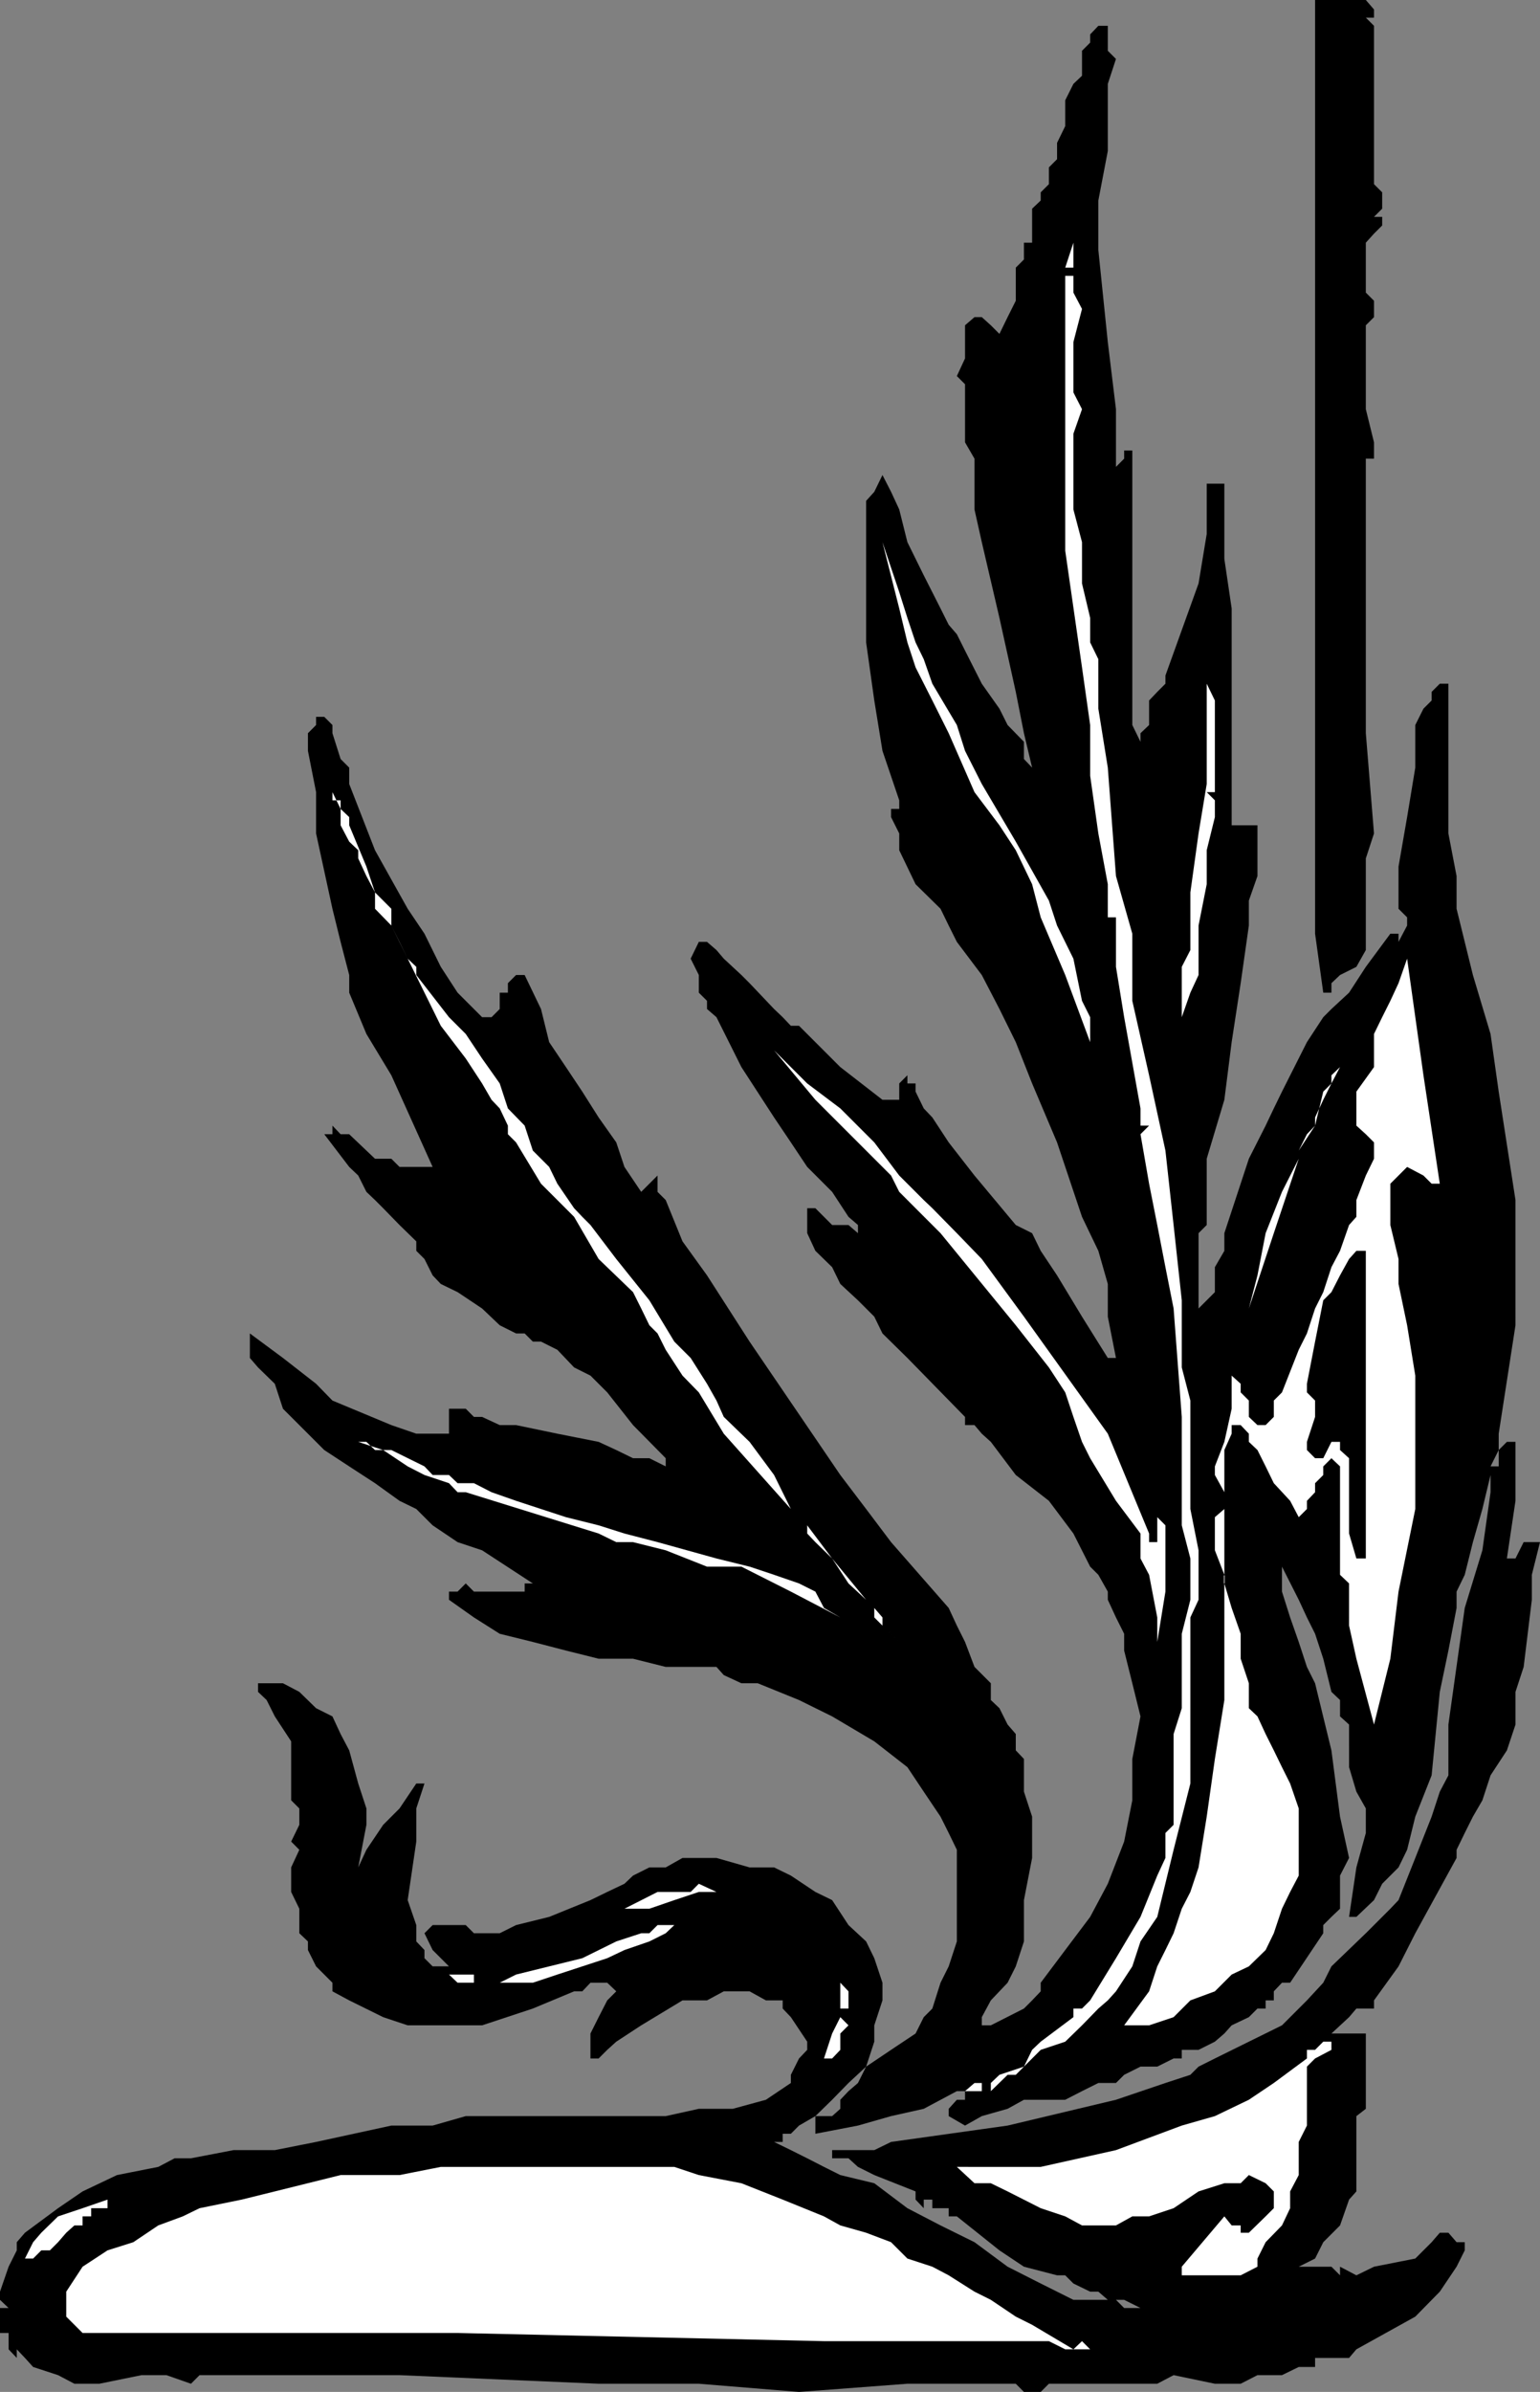 <svg xmlns="http://www.w3.org/2000/svg" width="358.102" height="555.902"><rect width="100%" height="100%" fill="#808080" stroke="none"/><path d="m317.602 0 1.898 2.203v1.899h-1.898L319.5 6v36.8l1.902 1.903V48.5l-1.902 1.902h1.902v2l-1.902 1.899-1.898 2.101V68l1.898 1.902v3.801l-1.898 1.899v19.5l1.898 7.699v3.8h-1.898v63.801l1.898 23.301-1.898 5.797v21.3l-2.2 3.903-3.8 1.899-2 1.898v2.203h-1.899L305.801 217V0h11.8"/><path d="m259.5 13.703-1.898 5.797v15.602l-2.2 11.5v11.5l2.2 21.398 1.898 15.602V108.5l1.902-1.898v-1.899h1.899V168.5l1.902 3.902v-2l2-1.902v-5.7l1.899-2 1.898-1.898V157l7.703-21.398 1.899-11.5v-11.7h4.101v17.5l1.7 11.5v50.399h6v11.8l-2 5.7v5.8L288.5 228.5l-2.098 13.703-1.699 13.399-4.101 13.699v15.402l-1.899 1.899v17.5l3.797-3.801V294.5l2.203-3.797v-4.101l5.7-17.301 3.898-7.7 1.902-4 1.899-3.898 5.8-11.5 3.801-5.8 1.899-1.903 4.101-3.797 3.899-6L323.3 217h1.902v1.902l2-3.8v-1.899l-2-2v-9.8l2-11.5 1.899-11.5V168.5l1.898-3.797 1.902-1.902v-2l1.899-1.899h2v34.801l1.902 9.899v7.601l3.797 15.399 4.102 13.699 1.898 13.402 3.902 25.2V308l-3.902 25.203V337l-1.898 3.8h1.898V337l1.902-1.898h2V348.8l-2 13.402h2l1.899-3.8h3.8L356.204 366v5.8l-1.902 15.602-1.899 5.801v7.598l-2 6-3.8 5.8-1.899 5.801-2.203 3.801-1.898 3.797-1.899 3.902v1.899l-9.601 17.5-3.899 7.699-5.703 7.902v1.899h-4.098l-1.699 2-4.101 3.8h8v17.5l-2.2 1.7v17.5l-1.699 1.902-2.101 6-3.899 3.899-1.902 3.8-3.801 1.899h7.602l2 2v-2l3.8 2 4.098-2 9.602-1.899 3.8-3.8 1.899-2.2h2l1.902 2.2h1.899V523l-1.899 3.8-3.902 5.802-5.7 5.8L315.403 546l-1.699 2h-7.902v2.102H302L298.102 552h-5.7l-3.902 2h-6l-9.598-2-3.8 2h-25.2L242 555.902h-3.898L236.203 554H211l-25.2 1.902L162.5 554h-23.297l-46.3-2h-46.5l-2 2-5.7-2h-5.8l-9.801 2H17.3l-3.801-2-5.797-1.898L5.801 548l-1.899-2v2L2 546v-3.797H0v-5.8h2L0 534.5v-1.898l2-5.801L3.902 523v-1.898l1.899-2.2 7.699-5.699 5.703-3.902 8-3.801 9.598-1.898 3.8-2h3.801l9.899-1.899h9.601l9.598-1.902L91 494h9.602l7.699-2.2h46.5l7.699-1.698h7.902l7.7-2.102 5.8-3.898v-1.899l1.899-3.8 1.902-2V474.5l-3.8-5.7-1.903-2v-1.898h-3.898l-3.801-2.101h-6l-3.899 2.101h-5.699l-9.601 5.801-5.801 3.797-2.098 1.902-2 2h-1.902v-5.8l1.902-3.801 2-3.899 2.098-2.101-2.098-2h-3.902l-1.899 2H133.5l-9.598 4-11.8 3.902H94.8l-5.7-1.902-7.898-3.899-3.902-2.101v-2L73.5 457l-1.898-3.797v-2l-2-1.902v-5.7l-1.899-3.898V434l1.899-4.098L67.703 428l1.899-3.898V420.3l-1.899-1.899v-13.699l-3.8-5.8L62 395.101l-2-1.899v-2h5.8l3.802 2L73.5 397l3.8 1.902L79.204 403l2 3.8 2.098 7.7 1.902 5.8v3.802L83.301 434l1.902-4.098 3.899-5.8 3.8-3.801 3.899-5.801h1.902l-1.902 5.8v7.7l-2 13.602 2 5.8v3.801l1.902 2v1.899l1.899 1.898h3.8l-3.8-3.797-1.899-3.902 1.899-1.899h7.699l1.902 1.899h6l3.797-1.899 7.703-1.902 9.598-3.898 3.902-1.899 4-1.902 2-1.899L151 434h3.8l3.903-2.2h7.899l7.699 2.2H180l3.902 1.902 5.7 3.801 3.898 1.899 3.8 5.8 4.102 3.801 1.899 3.899 1.902 5.699v4.101l-1.902 5.801v3.797l-1.899 5.8-4.101 3.802L193.5 488l-3.898 3.8-3.801 2.2-1.899 1.902H182v1.899h-2l3.902 1.902 3.801 1.899 3.899 2 3.8 1.898 7.899 1.902 7.699 5.801 7.703 4 7.899 3.899 7.699 5.699 7.699 3.902 7.602 3.797h9.898l1.902 1.902h5.801-2l-3.8-1.902h-3.801l-2.2-1.898H253.5l-3.898-1.899-1.899-1.902h-1.902l-7.7-2-5.699-3.801-9.902-7.898h-1.898v-1.899H216.8v-2h-2v2l-1.899-2v-1.902L203.3 505.5l-3.801-1.898-2.2-2h-3.8v-1.899h9.8l3.903-1.902L234.301 494l25.199-6 11.5-3.898 5.8-1.899 1.903-1.902 3.797-1.899 7.902-3.902 7.7-3.797 5.8-5.8 3.801-4.102 1.899-3.801 8-7.7 5.699-5.698 1.902-2 3.899-9.801 3.8-9.598 1.899-5.8 2-3.801V400.8l3.8-27.098 4.102-13.402 1.899-13.5v-4l-1.899 7.902-2.203 7.7-1.898 7.597-1.899 3.902v3.801l-1.902 9.899-2 9.601-1.899 19.399-3.8 9.601-1.899 7.7-2 4.097-3.8 3.8-1.903 3.802-4.098 3.898h-1.699l1.7-11.5 2.199-8v-5.7l-2.2-3.898-1.699-5.699V400.8l-2.101-1.899v-3.8l-2-1.899-1.899-7.703-1.902-5.797-1.899-3.8L302 371.8l-3.898-7.7v5.801l1.898 6 2 5.7 1.902 5.8 1.899 3.801 3.8 15.598 2 15.402 2.102 9.598-2.101 4.101v7.7l-2 1.898-1.899 1.902v1.899L300 460.8h-1.898l-1.899 2v2.101h-1.902v1.899h-1.899l-2 2-4 1.902-1.699 1.899-2.203 1.898-3.797 1.902h-3.902v2h-1.899l-3.8 1.899h-3.899l-3.8 1.902-1.903 1.899h-4.098l-3.8 1.898-3.899 2h-9.601l-3.801 2.102-6 1.699-3.899 2.199-3.8-2.2v-1.698L222.5 488h1.902v-2H222.5l-7.7 4.102-7.597 1.699L199.5 494l-9.898 1.902v-4.101h3.898l1.902-1.7V488l1.899-2 2.199-1.898 1.902-3.801 5.801-3.899 5.7-3.8 1.898-3.801 2-2 1.902-6 1.899-3.801 1.898-5.797v-21.3L220.602 426l-1.899-3.797-3.902-5.8-3.801-5.7-7.7-6-9.8-5.8-7.7-3.801-9.597-3.899h-3.8l-4.102-1.902-1.7-1.899h-11.8l-7.598-1.902h-8l-7.601-1.898-7.7-2-7.699-1.899-6-3.8-5.8-4.102v-1.899h2L108.3 368l1.902 1.902H122V368h1.902l-11.8-7.7-5.7-1.898-5.8-3.902-3.801-3.797-3.899-1.902-5.699-4.098-6-3.902-5.8-3.801-5.801-5.797-3.801-3.8-1.899-5.801L60 317.8l-1.898-2.2v-5.699l7.699 5.7 7.699 6 3.8 3.898 13.7 5.703 5.8 2h7.602v-5.8h3.899l1.902 1.898h1.899l4.101 1.902H120l9.602 2 9.601 1.899 4.098 1.898 3.902 1.902H151l3.8 1.899v-1.899l-7.597-7.699-6-7.601-3.902-3.899-3.801-1.902-3.898-4.098-3.801-1.902h-1.899L122 309.902h-2L116.203 308l-4.101-3.898-5.7-3.801-3.902-1.899-1.898-2-1.899-3.8-1.902-1.899V288.5l-3.899-3.797-3.8-3.902-1.899-1.899-2-1.902-1.902-3.797-2.098-2-5.8-7.601H77.3v-2l1.902 2h2l4 3.8 2 1.899H91l1.902 1.902h7.7L91 249.903l-5.797-9.602-4-9.598v-4.101l-2-7.7-1.902-7.699-3.801-17.5v-9.601l-1.898-9.602v-4.098L73.5 168.5v-1.898h1.902l1.899 1.898v1.902l1.902 6 2 2v3.801l6 15.399 7.598 13.601L98.703 217l3.797 7.703 3.902 6 5.7 5.7h2.199l1.902-1.903v-3.797h1.899V228.5l1.898-1.898h2l3.8 7.898 1.903 7.703 3.899 5.797 3.8 5.703 3.801 6 4.098 5.797 1.902 5.703 3.899 5.797 1.898-1.898 1.902-1.899V277l1.899 1.902 3.902 9.598 5.7 7.902 9.898 15.399 21.101 31 6 7.902 5.801 7.7 13.399 15.3 1.898 4.098 1.902 3.8 2.2 5.801 3.8 3.801v3.899l2 1.898 1.899 3.8 1.902 2.2v3.8l1.899 2v7.602l1.898 5.801v9.598l-1.898 9.8v9.602L236.203 457l-1.902 3.8-3.899 4.102-2.101 3.899v1.902h2.101l7.7-3.902 1.898-1.899 2-2.101v-2l5.703-7.598 5.797-7.703 4.102-7.7 3.8-9.8 1.899-9.598v-9.601l1.902-9.899-1.902-7.699-1.899-7.601v-3.899l-1.902-3.8-1.898-4.102v-1.899l-2.2-3.902-1.902-1.898-3.898-7.7-5.7-7.601-7.699-6-5.8-7.7-2.102-1.898-1.7-2h-2.199v-1.902L211 315.6l-5.797-5.699-1.902-3.902-3.801-3.797-4.098-3.8-1.902-3.903-3.898-3.797-1.899-4.101V280.8h1.899l2 2 1.898 1.902h3.8l2.2 1.899v-1.899l-2.2-1.902-3.8-5.801-5.797-5.797-3.8-5.703-3.903-5.797L172.402 248l-5.8-11.598-2.2-1.902v-1.898l-1.902-1.899v-4.101l-1.898-3.801 1.898-3.899h1.902l2.2 1.899 1.699 2 4.101 3.8 1.899 1.899 5.699 6 2 1.902 1.902 2h1.899l9.601 9.598 9.801 7.602h3.899V251.8l1.898-1.899v1.899h1.902v1.902l1.899 3.899 2 2.101 3.8 5.797 6 7.703 9.602 11.5 3.797 1.899 2 4.101 3.8 5.7 5.802 9.597 6 9.602h1.898L257.602 306v-7.598l-2.2-7.699-3.8-7.902L245.8 265.5l-5.8-13.7-3.797-9.597-3.8-7.703-4.102-7.898-5.801-7.7-1.898-3.8-1.899-3.899-5.8-5.703-3.801-7.898v-3.899l-1.899-3.8V188h1.899v-2l-3.899-11.5-1.902-11.7-1.899-13.5v-32.898l1.899-2.101 1.902-3.899 2 3.899 1.899 4.101L211 126l3.8 7.703 3.903 7.7 1.899 3.8 1.898 2.2 1.902 3.8 3.899 7.7 4.101 5.8 1.899 3.797 3.8 3.902v4l1.899 2-1.898-8-1.899-9.601-3.8-17.2L228.3 126l-1.7-7.598v-11.8l-2.199-3.801V89.3l-1.902-1.899 1.902-4.101v-7.7l2.2-1.898h1.699l2.101 1.899 2 2h-2 2l1.899-3.899 1.902-3.8v-7.7l1.899-1.902v-3.899H240V48.5l2-1.898v-1.899l1.902-1.902v-3.899L245.801 37v-3.797l1.902-3.902v-6l1.899-3.801 2-1.898V11.8l1.898-1.899V8l1.902-2h2.2v5.8l1.898 1.903"/><path fill="#fff" d="M249.602 62.203h-1.899l1.899-5.8v-4 9.8m2 32.899-2 5.699v17.601l2 7.598v9.602l1.898 8v5.699l1.902 3.902v11.5l2.2 13.7 1.898 25.199L263.3 217v15.602l3.903 17.3 3.797 17.5 1.902 17.301 1.899 17.5v15.598l2 7.699v25.203l1.902 9.598v11.5l-1.902 4.101V414.5l-3.899 15.402-3.8 15.598-3.899 5.703-1.902 5.797-3.801 5.8-1.898 2.102-2.2 1.899-3.8 3.902-3.899 3.797-5.703 1.902-3.898 3.899-1.899 1.902h-1.902L230.402 486v-1.898l2-1.899 5.7-1.902 1.898-3.899 2-1.902 7.602-5.7v-2h2l1.898-1.898 6-9.8 5.703-9.602 3.899-9.598 1.898-4.101V426l1.902-1.898V403l1.899-6v-17.297l2-7.902v-9.598l-2-7.703v-25.2l-1.899-25.198L271 294.5l-1.898-9.797-1.899-9.601-2-11.5 2-2h-2v-4l-3.8-21.2-1.903-11.699v-11.5h-1.898V205.5l-2.2-11.797-1.902-13.402V168.5l-1.898-13.398L247.703 128V64.102h1.899V68l2 3.8-2 7.7v11.703l2 3.899"/><path fill="#fff" d="m212.902 149.3 1.899 3.903 2 5.7 5.699 9.597 1.902 6 3.899 7.703 7.902 13.399 7.7 13.699 1.898 5.8 3.8 7.7 2 9.8 1.899 3.801v5.801l-5.797-15.601L242 213.203l-2-7.703-3.797-7.898-3.8-5.801-5.801-7.7-6-13.699-3.801-7.601-3.899-7.7-1.902-5.8-1.898-7.899L205.203 126l3.899 11.602 1.898 6 1.902 5.699M282.5 168.5v15.602h-1.898L282.5 186v3.902l-1.898 7.7v7.898l-1.899 9.602v11.5l-1.902 4.101-2 5.7v-11.7l2-3.902v-13.399l1.902-13.699 1.899-11.5v-23.3l1.898 3.898v5.699M81.203 191.8l4 9.602 2 6 1.899 1.899L91 211.203v3.899l1.902 3.8 1.899 3.899 2 1.902v1.899l7.601 9.8 3.899 3.899 3.8 5.699 4.102 5.8 1.899 5.802 3.898 4 1.902 5.8 3.801 3.801 1.899 3.899 3.898 5.699 1.902 2 1.899 1.902 6 7.899 7.699 9.601 5.8 9.598 3.802 3.8 3.8 6 2.2 3.899 1.699 3.8 6 5.802L180 342.8l3.902 7.902-15.601-17.5-5.801-9.601-3.797-3.899-3.902-6-1.899-3.8L151 308l-1.898-3.898-1.899-3.801-8-7.7-5.703-9.8-7.7-7.7-5.8-9.601-1.898-1.898v-2l-1.899-4-1.902-2-2.2-3.801-3.8-5.801-5.801-7.598-3.797-7.699L91 215.102l-3.797-3.899v-3.8l-2-3.801-1.902-4.102v-1.898l-2.098-2-2-3.801V186h-1.902v-1.898L79.203 188l2 1.902v1.899M334.8 275.102h-1.898L331 273.203l-3.797-2-2 2-1.902 1.899v9.601l1.902 7.899v5.8l2 9.598 1.899 11.703v31l-3.899 19.2-1.902 15.597-3.801 15.3-4.098-15.3-1.699-7.7V368l-2.101-2v-25.2l-2-1.898-1.899 1.899v2l-1.902 1.902v2.098l-1.899 2v1.902L302 352.602l-2-3.801-3.797-4.098-1.902-3.902-1.899-3.801-2-1.898v-1.899l-1.902-2h-2.098v2L284.703 337v9.8l-2.203-4v-2l2.203-5.698 1.7-7.7v-7.699l2.097 1.899v2l1.902 1.898v3.8l2 1.903h1.899l1.902-1.902V325.5l1.899-1.898 3.898-9.899 1.902-3.8 1.899-5.801 1.902-3.801 1.899-5.801 2-3.797 2.101-6 1.7-1.902v-3.899l2.199-5.699 1.898-3.902V265.5l-1.898-1.898-2.2-2v-7.899L319.5 248v-7.7l1.902-3.898 1.899-3.8 1.902-4.102 2-5.7L331 249.903l3.8 25.2M180 244.102l7.703 7.699 7.7 5.8 7.898 7.899 5.8 7.703 1.899 1.899 1.902 1.898 1.899 1.902 2 1.899 5.699 5.8 5.8 6L238.103 306l19.5 27.203 9.601 23.2v2h1.899v-7.7 1.899L271 354.5v15.402l-1.898 11.7v-5.7L267.203 366l-2-3.797v-5.8L259.5 348.8l-6-9.899-1.898-3.8-2-5.801-1.899-5.7-3.8-5.8-7.7-9.801-17.5-21.398-9.601-9.602-1.899-3.797-17.601-17.601-9.602-11.5v-1.899l-1.898-1.902 1.898 1.902v1.899M311.602 246v2l-2 3.8-1.899 3.802-1.902 4.101v1.899l-1.899 2-1.902 3.8 3.8-5.8 1.903-7.899 1.899-1.902v-1.899l2-1.902v-2M302 269.3l-5.797 17.302-5.8 17.5 2-7.7 1.898-9.8 3.8-9.602 3.899-7.7"/><path d="M317.602 290.703v71.5h-2.2l-1.699-5.8v-17.5L311.602 337v-1.898h-2l-1.899 3.8h-1.902L303.902 337v-1.898l1.899-5.801V325.5l-1.899-1.898v-2l1.899-9.801 1.902-9.598 1.899-1.902 2-3.899 2.101-3.8 1.7-1.899h2.199"/><path fill="#fff" d="m91 337 7.703 3.8 1.899 2h3.8l2 1.903h3.801l4.098 2.098 5.699 2 5.8 1.902 5.802 1.899 7.601 1.898 6 1.902 7.7 2 13.699 3.801 7.699 1.899L180 366l5.8 2 3.802 1.902 2 3.801 3.8 2.2-11.5-6-11.5-5.801h-8l-9.601-3.801-7.598-1.899h-3.902l-4.098-2-30.902-9.601h-1.899l-2-2.098-5.699-1.902-3.902-2L89.1 337l-5.8-1.898h1.902l2 1.898H91m195.402 36.703 2.098 6v5.797l1.902 5.703V397l2 1.902 1.899 4.098 1.902 3.8 1.899 3.903L300 414.5l2 5.8v15.602l-2 3.801-1.898 3.899-1.899 5.699-1.902 3.902-3.899 3.797-4 1.902-3.902 3.899-5.7 2.101-3.898 3.899-5.699 1.902h-5.8l5.8-7.902 1.899-5.801 1.898-3.797 1.902-3.902 1.899-5.7 2-3.898 1.902-5.703 1.899-11.797 1.898-13.402 2.203-13.7V366l-2.203-5.7v-7.698l2.203-1.899V368l1.7 5.703m-85.001-1.903-4.101-3.8-3.801-5.797-3.898-3.8-1.899-2V354.5l5.797 7.703 7.902 9.598m7.7 9.801-3.899-3.801-1.902-1.899v-2.199l1.902 2.2v1.898l3.899 3.8M174.3 439.703h-11.8l-5.7 1.899-5.8 2h-5.797l7.7-3.899h7.699l1.898-1.902 4.102 1.902h7.699M154.8 449.3l-3.8 1.903-5.797 2-4 1.899-5.8 1.898-5.801 1.902-5.7 1.899h-17.5l-2-1.899h5.801v1.899h6l3.797-1.899 7.703-1.902 7.7-1.898 7.898-3.899 5.8-1.902H151l1.902-1.899h3.899l-2 1.899M197.3 466.8h-1.898v-7.898 1.899l1.899 2v4m-3.801 11.601h-1.898l1.898-5.8 1.902-3.801 1.899 1.902-1.899 1.899v3.8l-1.902 2m116.102-2-3.801 2-1.899 1.899V494L302 497.8v7.7l-2 3.8v3.903l-1.898 4-3.801 3.899-1.899 3.8v1.899l-3.902 2h-13.7v-2l9.903-11.7 1.7 2.102h2.097v1.7h1.902l3.899-3.801 1.902-1.899v-3.902l-1.902-1.899-3.899-1.902-1.902 1.902h-3.797l-6 1.899-5.8 3.902-5.7 1.899h-3.902l-3.801 2.101h-7.898l-3.899-2.101-5.703-1.899-7.7-3.902-3.898-1.899h-3.8l-4.102-3.8H242l17.5-3.899L274.8 494l7.7-2.2 7.902-3.8 5.801-3.898 7.7-5.7v-2h1.898l1.902-1.902h1.899v1.902M228.3 486h-3.898l2.2-1.898h1.699V486m-36.699 29.102 3.8 2.101 6 1.7 5.801 2.199 3.797 3.8 5.8 1.899 3.802 2 6 3.8 3.8 1.899 5.801 3.902 3.797 1.899 9.602 5.699 2-1.898L253.5 546h-5.797l-3.8-1.898h-52.301l-85.2-1.899H19.203l-3.8-3.8v-5.801l3.8-5.801L25 523l6-1.898 5.8-3.899 5.7-2.101 3.902-1.899 9.801-2 7.7-1.902 15.3-3.801h13.7l9.597-1.898h54.3l5.7 1.898 9.902 1.902 9.598 3.801 9.602 3.899M25 513.203h-3.797v1.899h-2v2.101h-1.902l-1.899 1.7-1.902 2.199L11.602 523h-2l-1.899 1.902H5.801l1.902-3.8 1.899-2.2 3.898-3.8 5.703-1.899 5.797-2 2.203-1.902L25 511.203v2m244.102 23.199 3.8 2-3.8-2"/></svg>
